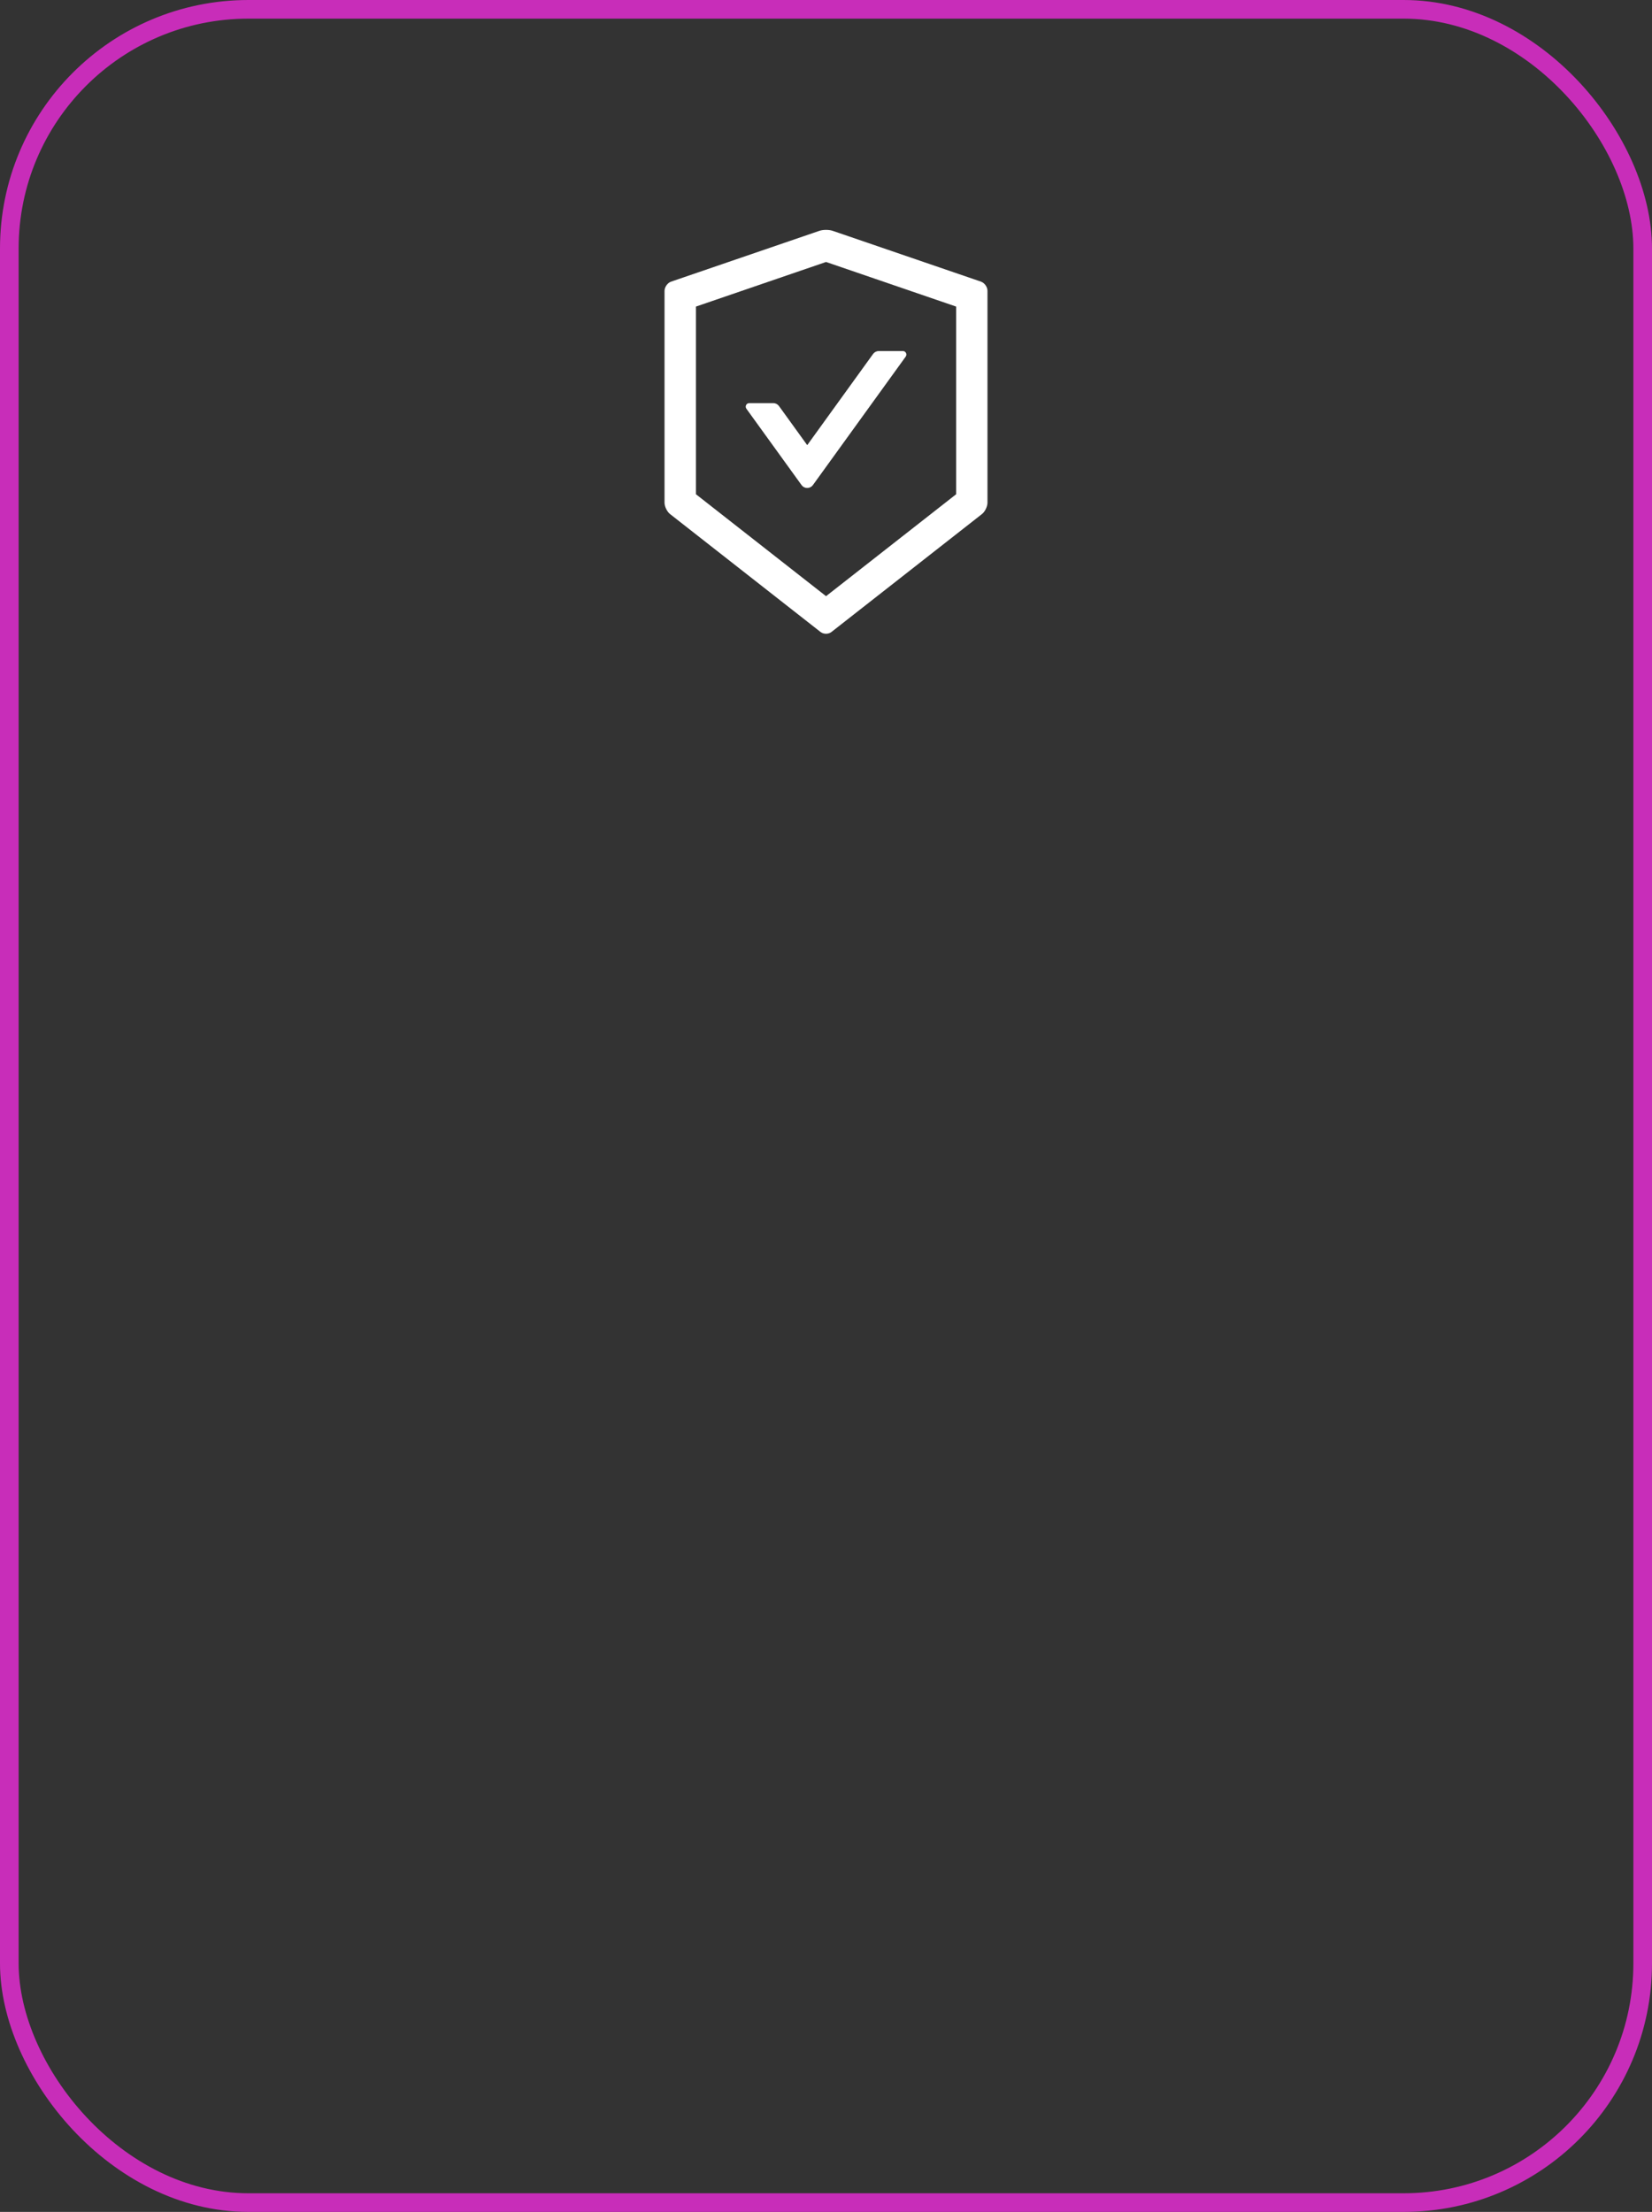 <?xml version="1.0" encoding="UTF-8"?> <svg xmlns="http://www.w3.org/2000/svg" width="266" height="356" viewBox="0 0 266 356" fill="none"><rect x="0" y="0" width="266" height="356" fill="#333333" stroke="none"/> <rect x="1.5" y="1.5" width="263" height="353" rx="38.5" stroke="#C82DB9" stroke-width="3"></rect> <path d="M157.952 45.329L134.068 37.148C133.78 37.05 133.393 37 133.007 37C132.62 37 132.234 37.05 131.946 37.148L108.061 45.329C107.478 45.527 107 46.205 107 46.827V80.906C107 81.527 107.401 82.347 107.886 82.735L132.114 101.71C132.36 101.901 132.677 102 133 102C133.323 102 133.647 101.901 133.885 101.71L158.114 82.735C158.599 82.354 159 81.534 159 80.906V46.827C159.014 46.205 158.536 45.534 157.952 45.329V45.329ZM153.953 79.549L133.007 95.953L112.061 79.549V49.342L133.007 42.164L153.953 49.342V79.549ZM125.43 65.35C125.219 65.06 124.881 64.883 124.516 64.883H120.636C120.179 64.883 119.912 65.406 120.179 65.781L129.064 78.073C129.169 78.217 129.306 78.335 129.465 78.416C129.624 78.497 129.799 78.539 129.977 78.539C130.156 78.539 130.331 78.497 130.49 78.416C130.649 78.335 130.786 78.217 130.891 78.073L145.835 57.395C146.102 57.021 145.835 56.498 145.378 56.498H141.498C141.139 56.498 140.795 56.675 140.584 56.964L129.977 71.644L125.43 65.35Z" fill="white"></path> </svg> 